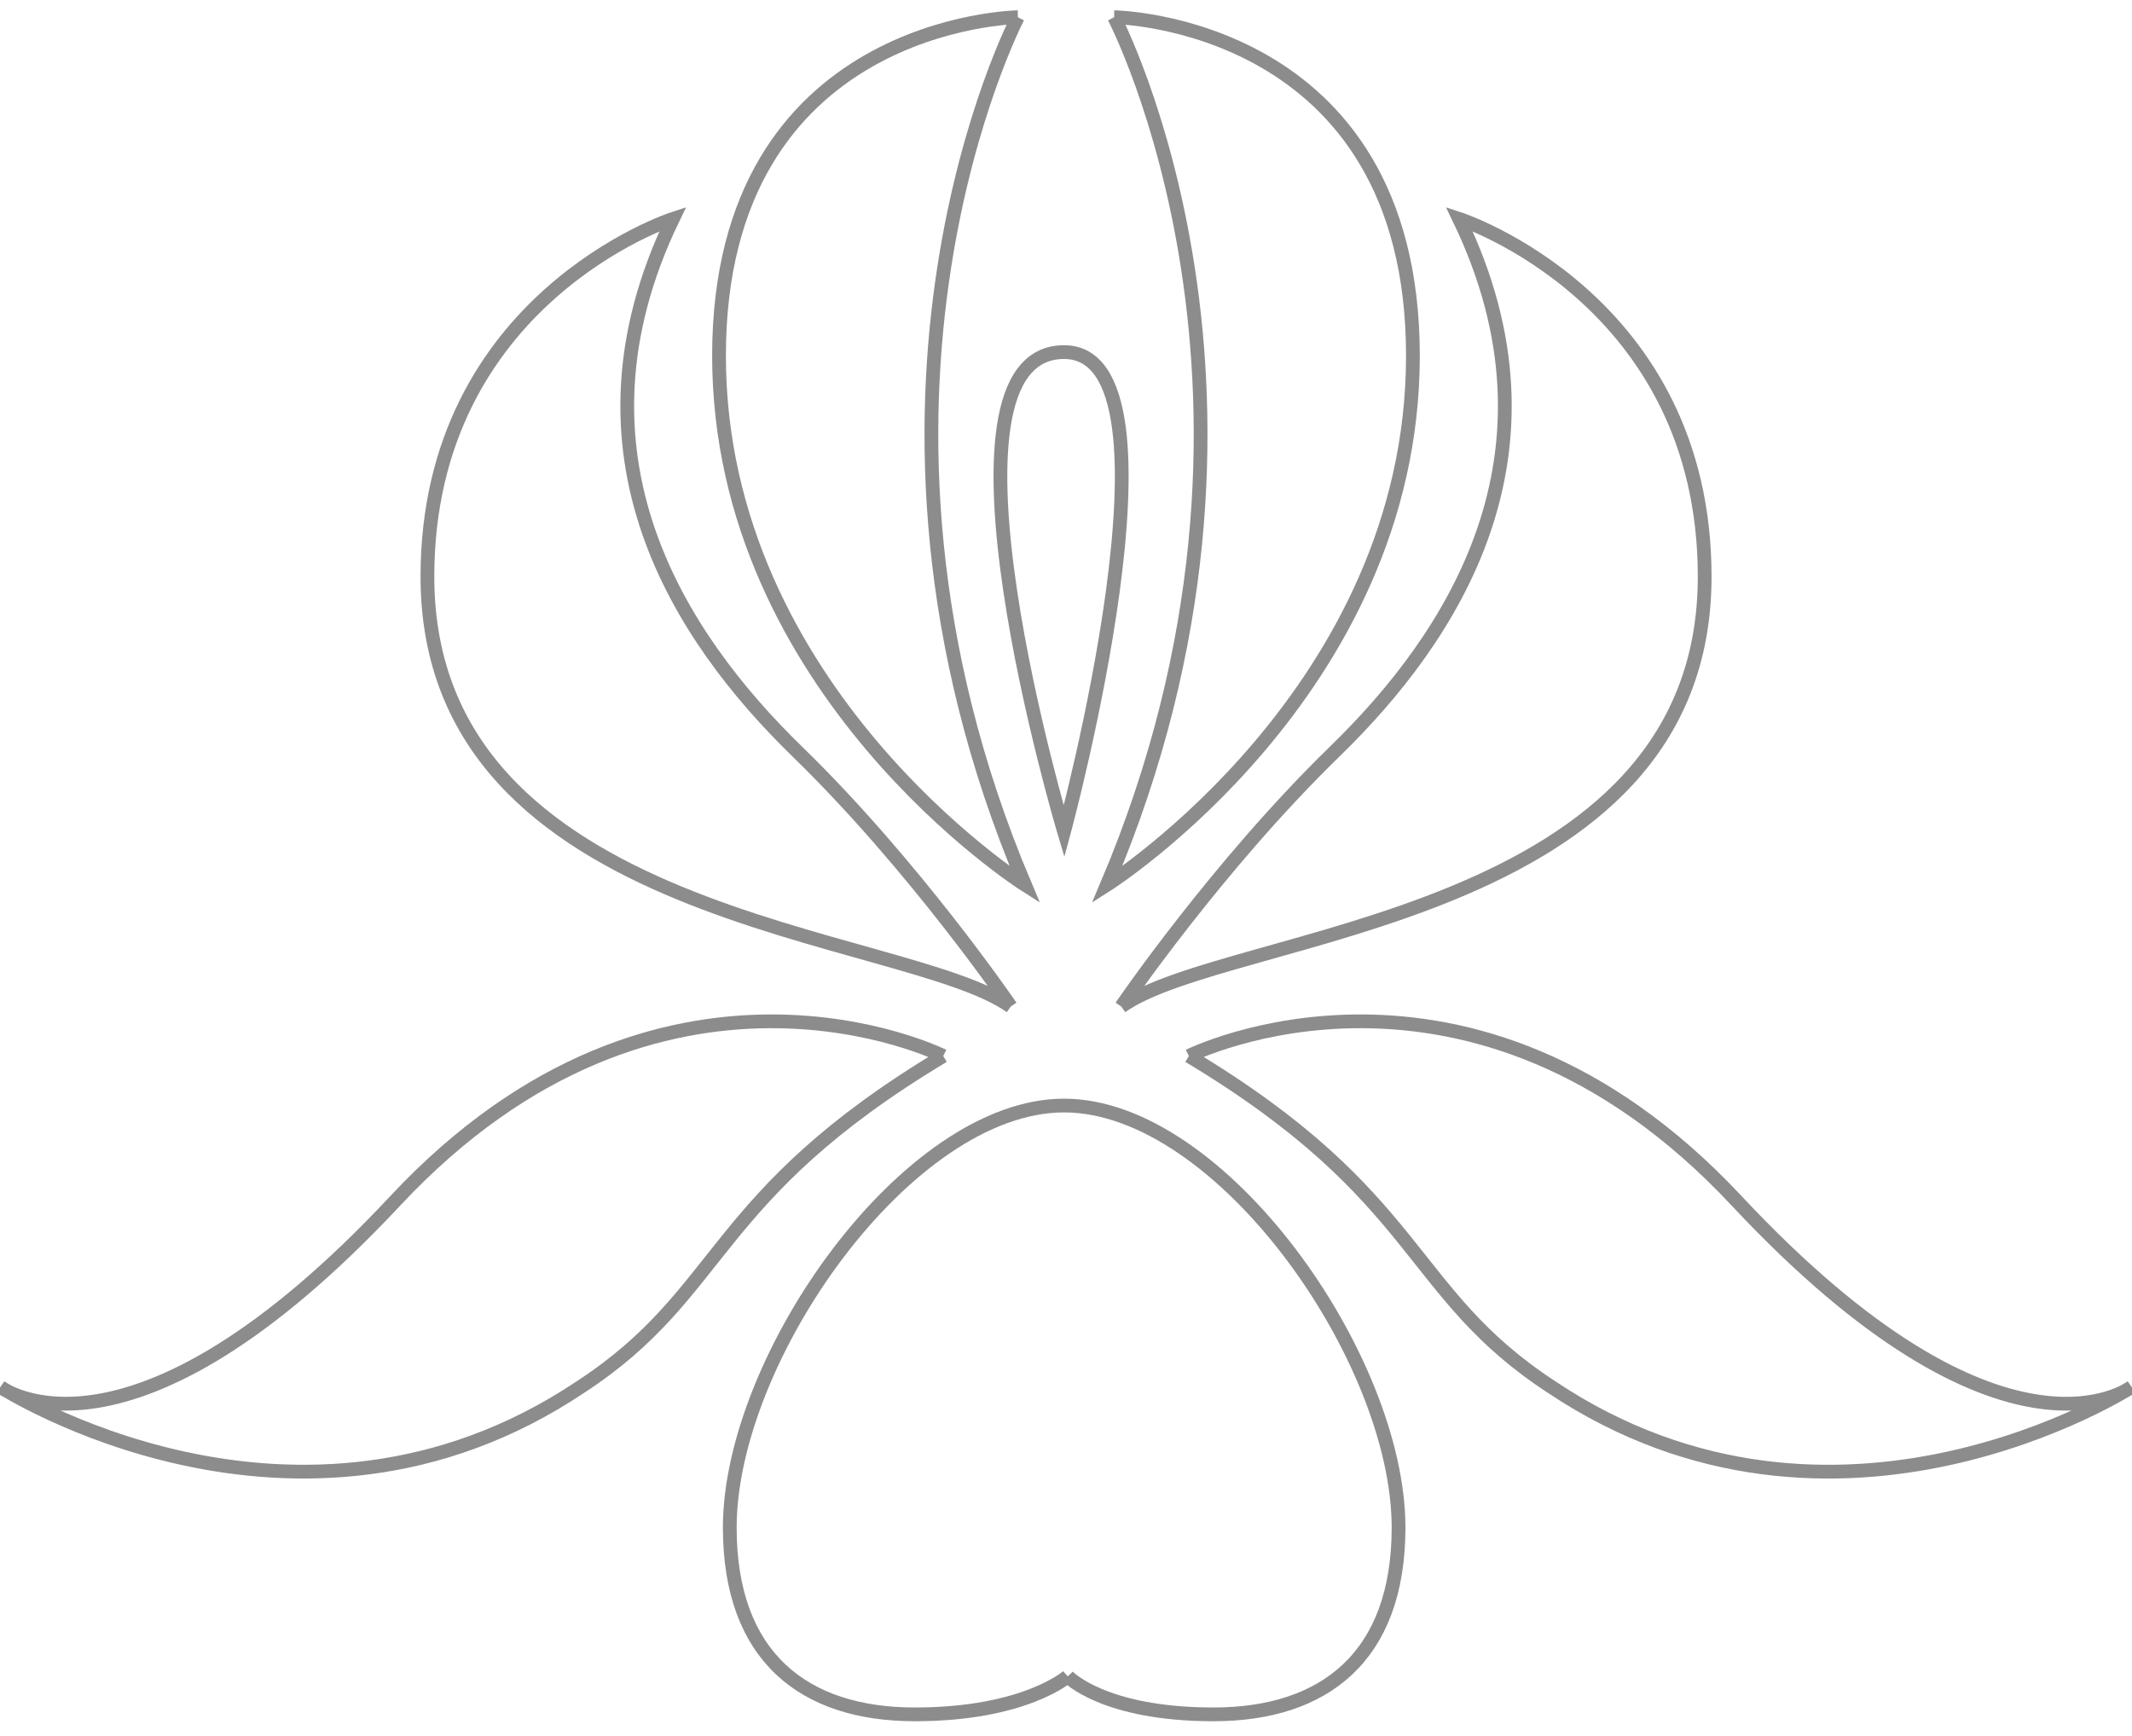 <svg xmlns="http://www.w3.org/2000/svg" width="124" height="101" viewBox="0 0 124 101"><g fill="none" fill-rule="evenodd" stroke="#8C8C8C" stroke-width=".8"><path d="M59.201 1s-11.585 22.137.408 50.471c0 0-17.79-11.288-17.79-30.774C41.818 1.224 59.2 1 59.2 1"/><path d="M58.788 58.552s-5.582-8.187-12.412-14.827c-6.825-6.642-13.86-17.267-7.243-30.991 0 0-14.274 4.648-14.274 20.807 0 20.144 27.72 20.588 33.929 25.011m-3.929 2.877s-16.341-8.185-31.866 8.42C7.484 86.446.035 80.69.035 80.69s17.172 11.066 33.719 0c8.48-5.534 7.447-11.067 21.105-19.262M64.8 1s11.587 22.137-.415 50.471c0 0 17.792-11.288 17.792-30.774C82.177 1.224 64.8 1 64.8 1"/><path d="M65.215 58.552s5.58-8.187 12.408-14.827c6.832-6.642 13.864-17.267 7.247-30.991 0 0 14.276 4.648 14.276 20.807 0 20.144-27.724 20.588-33.931 25.011m3.932 2.877s16.337-8.185 31.853 8.42c15.52 16.598 22.966 10.842 22.966 10.842s-17.17 11.066-33.717 0c-8.48-5.534-7.45-11.067-21.102-19.262M62.1 97.514s2.069 2.213 8.477 2.213c6.416 0 10.765-3.32 10.765-10.866 0-9.858-10.346-24.55-19.455-24.55-9.1 0-19.442 14.692-19.442 24.55 0 7.547 4.347 10.866 10.76 10.866 6.404 0 8.895-2.213 8.895-2.213m-.213-77.032c-8.329 0 0 27.89 0 27.89s7.55-27.89 0-27.89"/></g></svg>